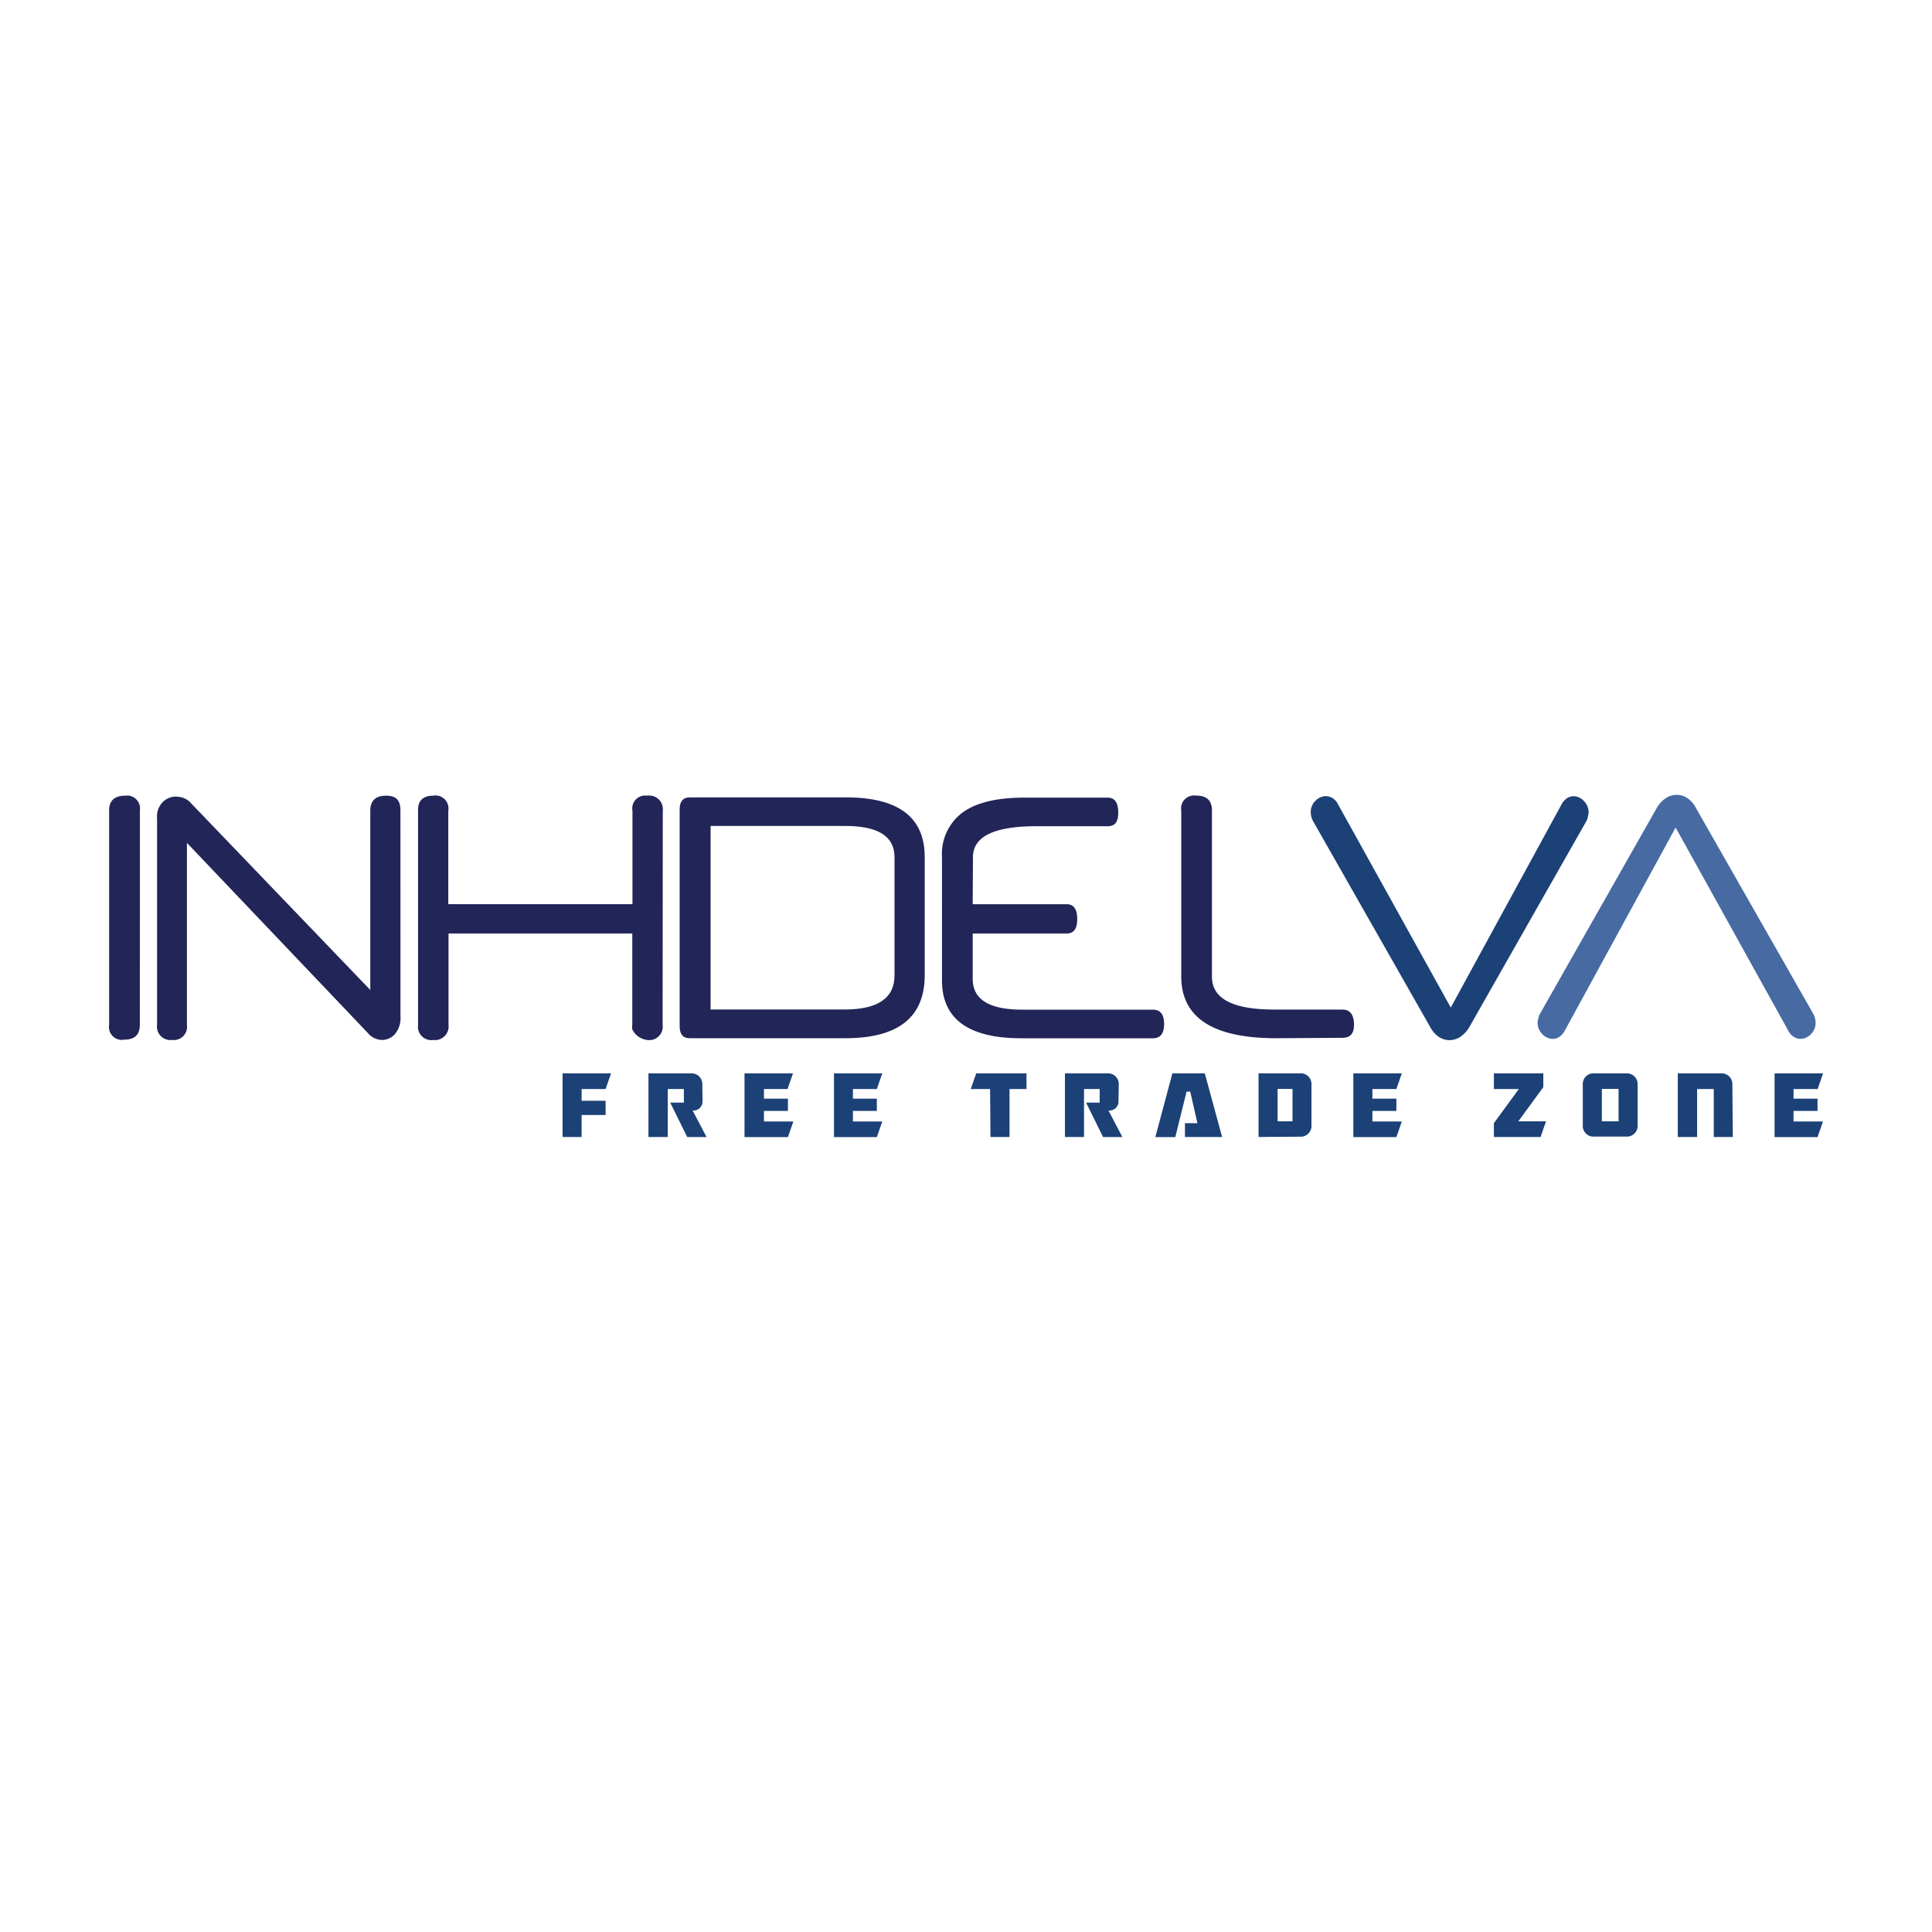 <svg xmlns="http://www.w3.org/2000/svg" viewBox="0 0 600 600"><defs><style>.cls-1{fill:none;}.cls-2{fill:#212557;}.cls-3{fill:#1b4177;}.cls-4{fill:#476aa3;}</style></defs><g id="Layer_2" data-name="Layer 2"><g id="Layer_1-2" data-name="Layer 1"><rect class="cls-1" width="600" height="600"/><g id="Layer_2-2" data-name="Layer 2"><g id="Layer_1-2-2" data-name="Layer 1-2"><path class="cls-2" d="M43.43,318.26c0,3.08-1.61,4.61-4.81,4.61a4,4,0,0,1-4.73-4.61V251.7c0-3.06,1.67-4.59,5-4.59a4,4,0,0,1,4.56,3.41,4.24,4.24,0,0,1,0,1.18Z"/><path class="cls-2" d="M124.37,315.58a7.81,7.81,0,0,1-1.71,5.56,5.36,5.36,0,0,1-4,1.83,5.9,5.9,0,0,1-2.19-.48,5.76,5.76,0,0,1-2.2-1.65L58.05,261.76v56.5a4.13,4.13,0,0,1-3.46,4.7,3.83,3.83,0,0,1-1.17,0,4.14,4.14,0,0,1-4.64-3.58,3.89,3.89,0,0,1,0-1.13V254.15A6.44,6.44,0,0,1,50.62,249a5.87,5.87,0,0,1,4-1.61,7.17,7.17,0,0,1,2.51.48,5.73,5.73,0,0,1,2.28,1.67L115,307.45V251.8c0-3.14,1.63-4.69,4.91-4.69s4.45,1.55,4.45,4.69Z"/><path class="cls-2" d="M205.78,318.26a4.18,4.18,0,0,1-3.53,4.72,5.9,5.9,0,0,1-5.89-3.3,4.23,4.23,0,0,1,0-1.42V289.91H139.29v28.35a4.23,4.23,0,0,1-3.68,4.72,4.1,4.1,0,0,1-1.05,0,4.17,4.17,0,0,1-4.73-3.51,4,4,0,0,1,0-1.2V251.82c-.1-3.16,1.53-4.71,4.73-4.71a4,4,0,0,1,4.66,3.27,4,4,0,0,1,0,1.42v29h57.2v-29a4,4,0,0,1,4.59-4.69,4.22,4.22,0,0,1,4.82,4.69Z"/><path class="cls-2" d="M287.18,302.86q0,19.58-24.66,19.57H214.19q-3.12,0-3.12-3.75V251.27c0-2.37,1.09-3.64,3.14-3.64H262.7q24.49,0,24.48,18.52Zm-9.38-36.69q0-9.66-15.28-9.66H220.68v57h41.57q15.56,0,15.55-10.61Z"/><path class="cls-2" d="M302.08,280.81h29.18q3.28,0,3.28,4.59c0,3.06-1.09,4.51-3.28,4.51H302.08V304q0,9.58,15.46,9.56h40.51c2.32,0,3.47,1.49,3.47,4.45s-1.15,4.43-3.47,4.43H317.18q-24.65,0-24.64-18V266.23a16.07,16.07,0,0,1,6.36-13.87c4.25-3.1,10.63-4.65,19.19-4.65H344c2.18,0,3.28,1.53,3.28,4.61s-1.1,4.27-3.28,4.27H321.81q-19.67,0-19.65,9.64Z"/><path class="cls-2" d="M396.31,322.43q-29.43,0-29.46-19.15V251.7a4,4,0,0,1,3.35-4.61,3.94,3.94,0,0,1,1.37,0c3.2,0,4.81,1.53,4.81,4.59v51.66q0,10.22,19.47,10.19h21q3.65,0,3.64,4.77c0,2.74-1.21,4-3.64,4Z"/><path class="cls-3" d="M450.55,312.91l34.35-63a5.26,5.26,0,0,1,1.73-2,3.74,3.74,0,0,1,2-.64,4.46,4.46,0,0,1,3.26,1.49,5,5,0,0,1,1.47,3.64,7.84,7.84,0,0,1-.24,1.29,3.87,3.87,0,0,1-.5,1.39l-36.25,63.79a9.3,9.3,0,0,1-2.82,3.1,6,6,0,0,1-6.64.1,8.43,8.43,0,0,1-2.74-3.1l-36.3-63.81a6.09,6.09,0,0,1-.81-2.88,4.86,4.86,0,0,1,1.45-3.58,4.52,4.52,0,0,1,3.28-1.45,4.22,4.22,0,0,1,2,.58,4.66,4.66,0,0,1,1.77,2Z"/><path class="cls-4" d="M520.38,257,486,320a5.2,5.2,0,0,1-1.73,2,3.82,3.82,0,0,1-2,.64,4.53,4.53,0,0,1-3.29-1.49,5.07,5.07,0,0,1-1.47-3.64,6.88,6.88,0,0,1,.25-1.29,4.07,4.07,0,0,1,.5-1.39L514.48,251a9,9,0,0,1,2.82-3.1,6,6,0,0,1,6.64-.1,8.15,8.15,0,0,1,2.72,3.08l36.39,63.83a6.08,6.08,0,0,1,.8,2.88,4.82,4.82,0,0,1-1.45,3.58,4.48,4.48,0,0,1-3.28,1.45,4.18,4.18,0,0,1-2-.58,4.77,4.77,0,0,1-1.78-2Z"/><path class="cls-3" d="M174.71,333.34h15.06l-1.69,4.86h-7.45v3.66h7.45v4.41h-7.45v6.83h-5.92Z"/><path class="cls-3" d="M218.18,342a2.8,2.8,0,0,1-2.72,2.88h-.36l4.33,8.24h-6l-5.28-10.68h4.23V338.2h-5v14.9h-6V333.34h13.29a3.31,3.31,0,0,1,3.44,3.16v.29Z"/><path class="cls-3" d="M231.21,333.34h15.06l-1.69,4.86h-7.33v3h7.45V345h-7.45v3.28h9.14l-1.69,4.86H231.21Z"/><path class="cls-3" d="M259,333.34H274l-1.69,4.86h-7.43v3h7.43V345h-7.43v3.28H274l-1.69,4.86H259Z"/><path class="cls-3" d="M307.48,338.2h-6l1.69-4.86h15.62v4.86h-5.27v14.9h-5.92Z"/><path class="cls-3" d="M347.36,342a2.79,2.79,0,0,1-2.71,2.88h-.41l4.33,8.24h-6l-5.27-10.68h4.22V338.2h-4.87v14.9h-5.92V333.34H344a3.31,3.31,0,0,1,3.44,3.16,1.4,1.4,0,0,1,0,.29Z"/><path class="cls-3" d="M364.1,333.34h10.06l5.38,19.76H368v-4.29h3.87L369.63,339H368.5L365,353.14H358.8Z"/><path class="cls-3" d="M390.85,353.1V333.34h13a3.31,3.31,0,0,1,3.44,3.16,1.4,1.4,0,0,1,0,.29v12.78a3.31,3.31,0,0,1-3.19,3.44h-.25Zm10.55-4.86V338.18h-4.63v10.06Z"/><path class="cls-3" d="M420.29,333.34h15.06l-1.69,4.86h-7.45v3h7.45V345h-7.45v3.28h9.14l-1.69,4.86H420.29Z"/><path class="cls-3" d="M463.94,348.81l7.75-10.61h-7.75v-4.86h15.35v4.29l-7.76,10.61h8.6l-1.69,4.86h-14.5Z"/><path class="cls-3" d="M505.14,333.34a3.33,3.33,0,0,1,3.44,3.2v13a3.31,3.31,0,0,1-3.2,3.44H495.07a3.32,3.32,0,0,1-3.52-3.11,1.82,1.82,0,0,1,0-.33V336.79a3.3,3.3,0,0,1,3.15-3.45h10.44Zm-2.48,14.9V338.18h-5.19v10.06Z"/><path class="cls-3" d="M538.14,353.1h-5.92V338.2h-5.17v14.9h-6V333.34h13.6A3.31,3.31,0,0,1,538,336.5v.29Z"/><path class="cls-3" d="M551.11,333.34h15.06l-1.69,4.86H557v3h7.45V345H557v3.28h9.14l-1.69,4.86H551.11Z"/></g></g></g></g></svg>